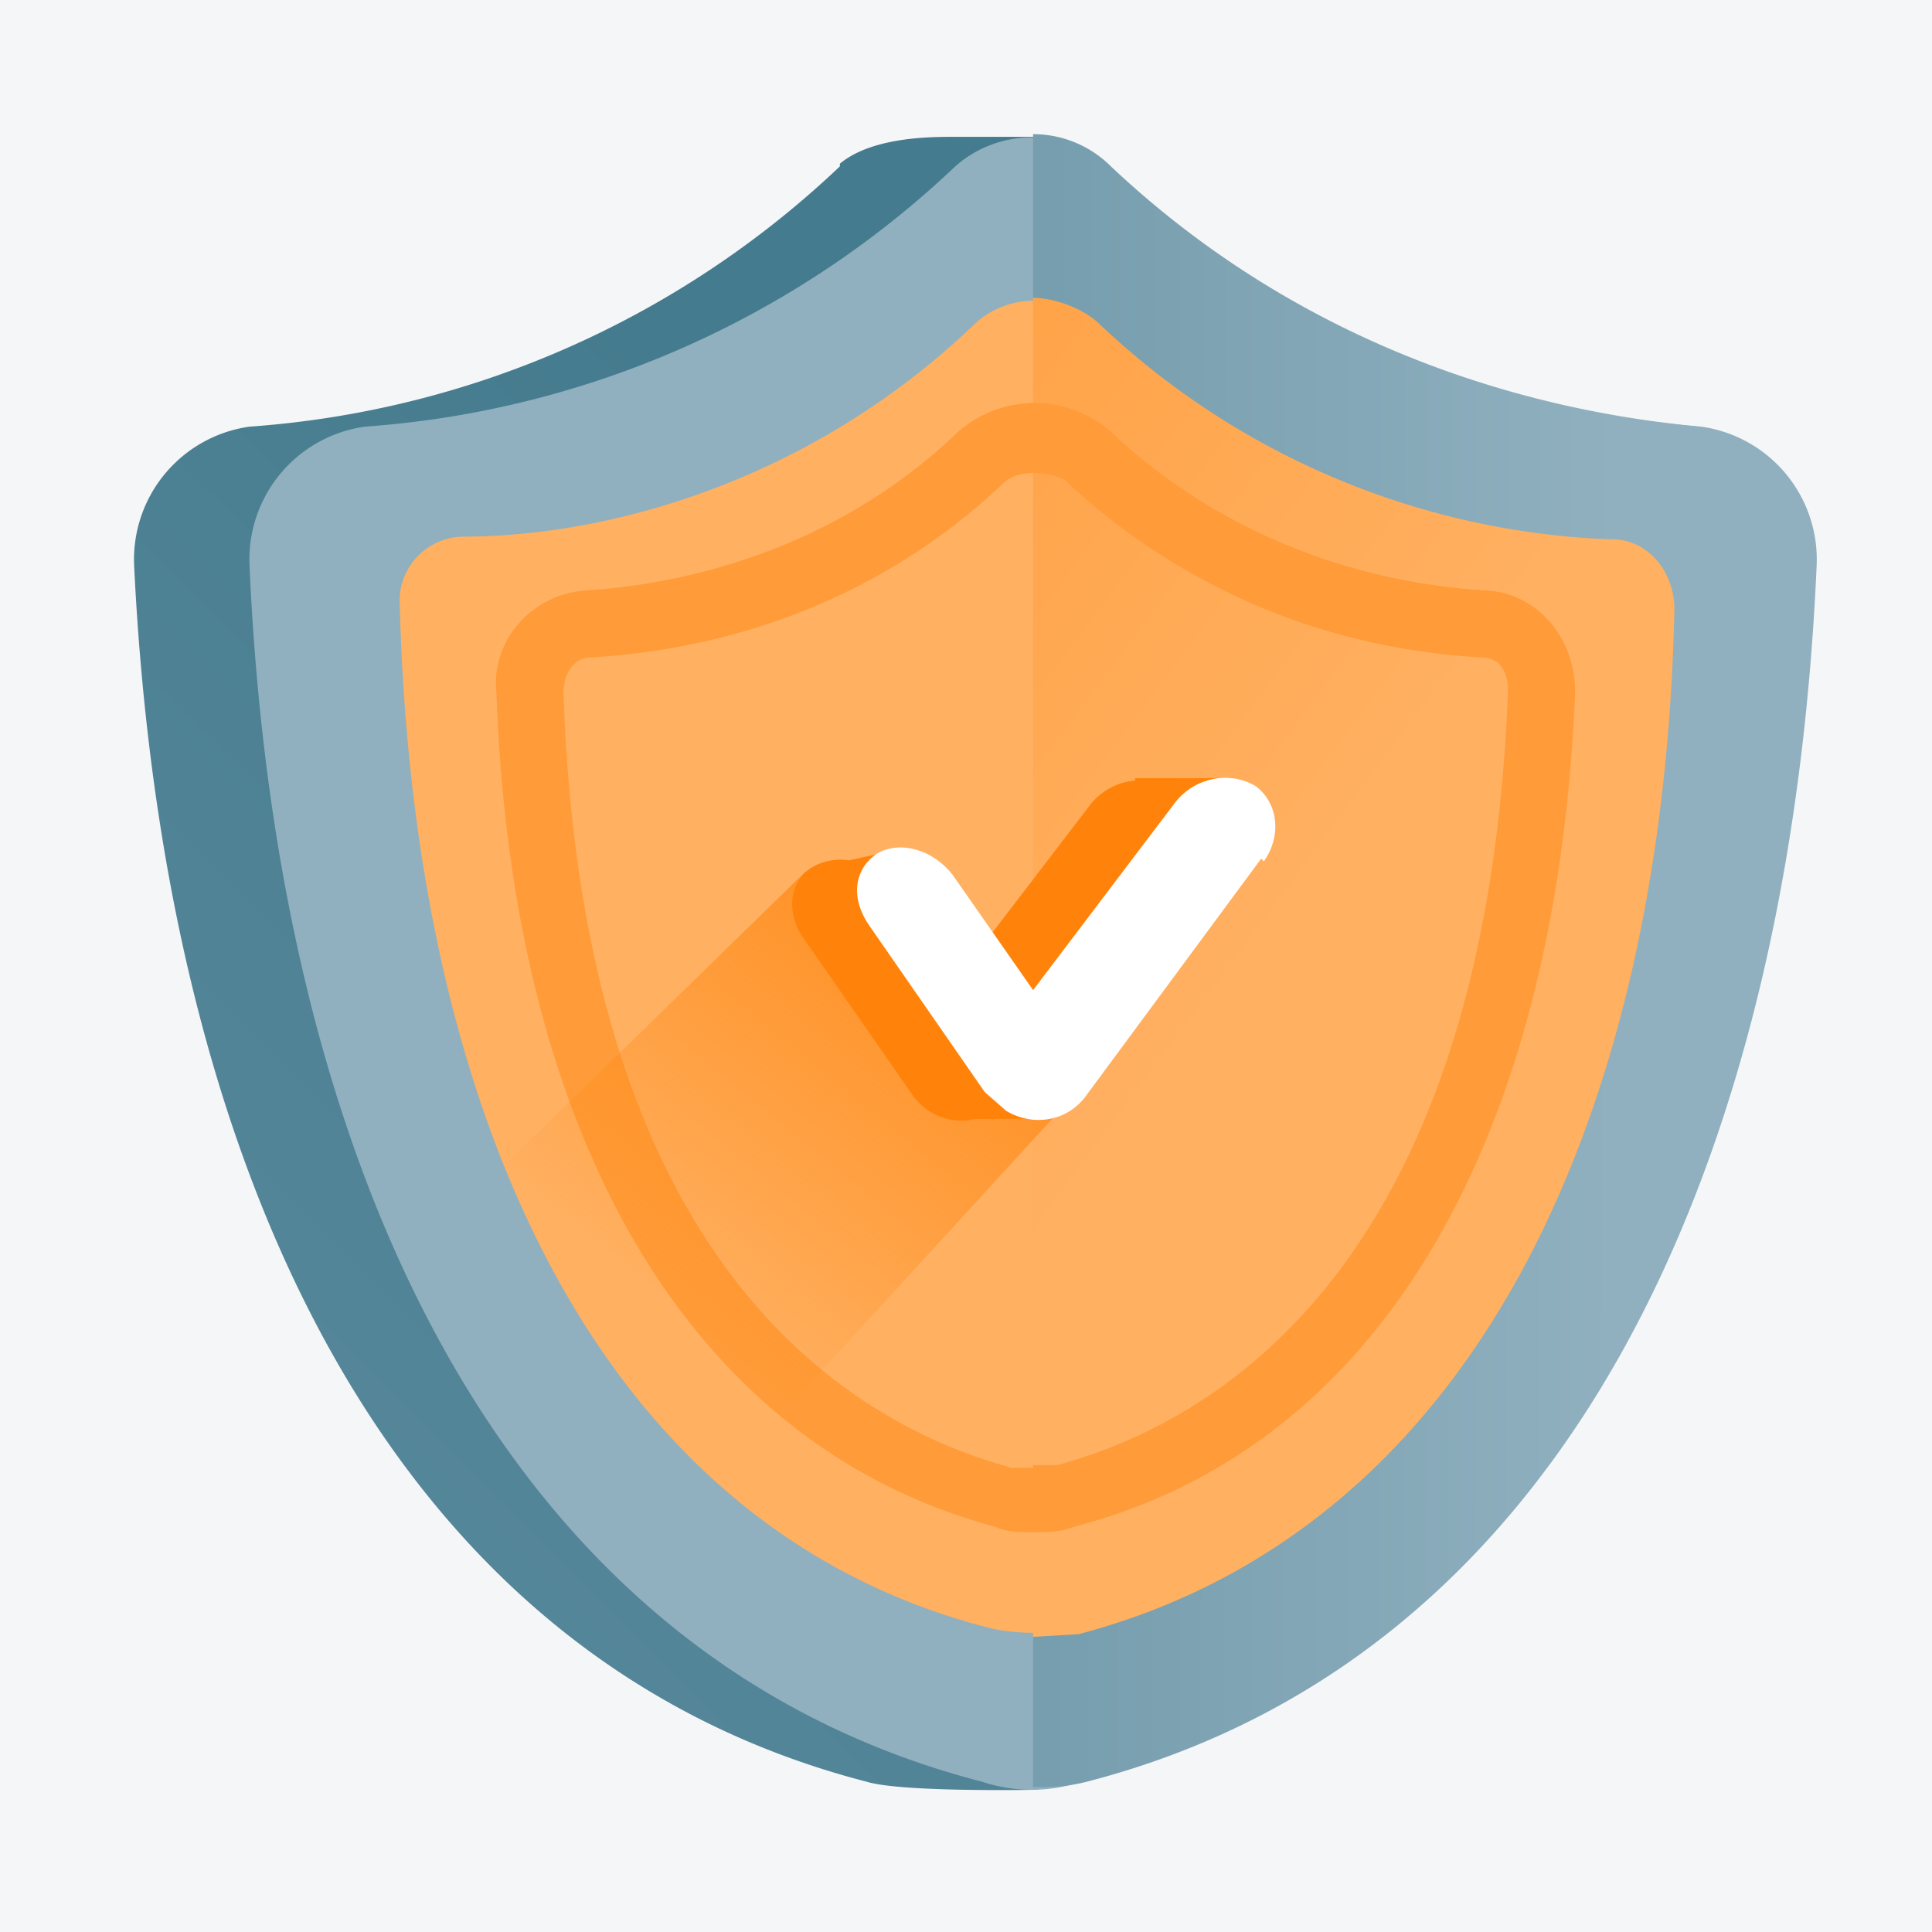 <svg xmlns="http://www.w3.org/2000/svg" width="72" height="72" fill="none"><path fill="#F5F6F8" d="M0 0h72v72H0z"/><path fill="url(#a)" d="M31.3 6.2a35.6 35.6 0 0 1-22 9.7A5 5 0 0 0 5 21.1c1.1 22.5 9.5 40.7 27.3 45.3 1.3.4 6.3.3 6.3.3C56.5 62 62.4 43.6 63.4 21a5 5 0 0 0-4.4-5.2A34.8 34.8 0 0 1 38.5 5.1h-3c-.8 0-3 0-4.2 1Z"/><path fill="url(#b)" d="M35.6 6.2a35.6 35.6 0 0 1-22 9.7 5 5 0 0 0-4.3 5.2c1 22.5 9.5 40.7 27.3 45.3 1.2.4 2.5.4 3.7 0 18-4.6 26.3-22.8 27.3-45.3a5 5 0 0 0-4.3-5.2c-6.8-.6-15-3.1-22-9.7a4.3 4.3 0 0 0-5.7 0Z"/><path fill="url(#c)" d="M38.5 66.6c.7 0 1.2 0 2-.2 17.8-4.6 26.2-22.8 27.2-45.3a5 5 0 0 0-4.3-5.2c-6.7-.6-15-3.1-22-9.7A4.1 4.1 0 0 0 38.5 5v61.6Z"/><path fill="#FFB061" d="M36.4 12c-6 5.8-13.5 8-19.2 8a2.4 2.4 0 0 0-2.3 2.6C15.4 41.4 22.2 57 37 60.7c1 .2 2 .2 3 0 14.8-3.8 21.6-19.3 22.2-38 0-1.4-1-2.6-2.4-2.6A29.3 29.3 0 0 1 40.7 12a3.3 3.3 0 0 0-4.3 0Z"/><path fill="url(#d)" d="M60 20.1a29.3 29.3 0 0 1-19-8c-.6-.6-1.7-1-2.5-1V61l1.7-.1C55 57 62 41.5 62.4 22.7c0-1.4-1-2.6-2.3-2.6Z"/><path fill="#FF9B38" d="M38.5 57.1c-.5 0-1 0-1.4-.2-11.2-3-18-14.2-18.6-31.1-.2-2 1.4-3.7 3.4-3.8 3-.2 8.9-1.2 13.8-5.9a4.3 4.3 0 0 1 5.7 0c5 4.7 10.8 5.7 13.8 5.9 2 0 3.5 1.7 3.5 3.8C58 42.7 51.3 54 40 56.9l-1.6.2ZM37.4 18c-5.6 5.3-12 6.3-15.4 6.5-.6 0-1 .6-1 1.3.7 21.5 10.8 27.3 16.7 28.9h1.8c6-1.6 16-7.3 16.8-29 0-.6-.4-1.2-1.1-1.2-3.4-.2-9.7-1.2-15.3-6.5-.8-.5-2-.5-2.5 0Z"/><path fill="#FF9B38" d="M55.2 22c-3-.2-8.8-1.2-13.8-5.9a4 4 0 0 0-2.9-1v2.4c.5 0 1 0 1.2.4 5.6 5.3 12 6.3 15.4 6.5.7 0 1.1.6 1.1 1.3-.8 21.5-10.9 27.3-16.8 28.9h-.9v2.5c.6 0 1 0 1.5-.2 11.2-3 18-14.2 18.6-31.1 0-2-1.5-3.7-3.4-3.8Z"/><path fill="url(#e)" d="M41.4 39.2 30 32.5l-12.3 12 .3 14.9H23l18.5-20.2Z"/><path fill="#FF830A" d="M42.3 29h3.3l-7 12.7H36L31 32.2l2.3-.5 5.6 7.2 3.4-9.8Z"/><path fill="#FF830A" d="M37.8 40.1 44 32c.7-.8.5-2-.4-2.6-1-.6-2.2-.3-2.9.5L34.5 38c-.6 1-.4 2.1.5 2.7.9.6 2.1.3 2.8-.6Z"/><path fill="#FF830A" d="M37.2 39 33 33c-.6-1-1.8-1.2-2.7-.7-.9.5-1 1.7-.4 2.6l4.1 5.9c.7 1 2 1.2 2.8.7.9-.5 1-1.7.4-2.6Z"/><path fill="#fff" fill-rule="evenodd" d="m47 32-6.5 8.8c-.7 1-2 1.2-3 .6l-.8-.7-4.3-6.2c-.7-1-.6-2.1.3-2.7.9-.5 2.1-.1 2.8.8l3 4.3 5.3-7c.7-.9 2-1.2 3-.6.8.6 1 1.8.3 2.8Z" clip-rule="evenodd"/><defs><linearGradient id="a" x1="38.7" x2="10.2" y1="27.2" y2="55.9" gradientUnits="userSpaceOnUse"><stop stop-color="#457B8E"/><stop offset="1" stop-color="#56879A"/></linearGradient><linearGradient id="b" x1="43.2" x2="14.7" y1="27.2" y2="55.9" gradientUnits="userSpaceOnUse"><stop stop-color="#90B0BF"/><stop offset="1" stop-color="#90B0BF"/></linearGradient><linearGradient id="c" x1="60.3" x2="-2.5" y1="35.9" y2="35.8" gradientUnits="userSpaceOnUse"><stop stop-color="#90B0BF"/><stop offset="1" stop-color="#457B8E"/></linearGradient><linearGradient id="d" x1="48.7" x2="-2.5" y1="44.2" y2="6.1" gradientUnits="userSpaceOnUse"><stop offset=".1" stop-color="#FFB061"/><stop offset="1" stop-color="#FF8E1F"/></linearGradient><linearGradient id="e" x1="43.7" x2="28.6" y1="33.3" y2="51.8" gradientUnits="userSpaceOnUse"><stop stop-color="#FF830A"/><stop offset="1" stop-color="#FF830A" stop-opacity="0"/></linearGradient></defs></svg>